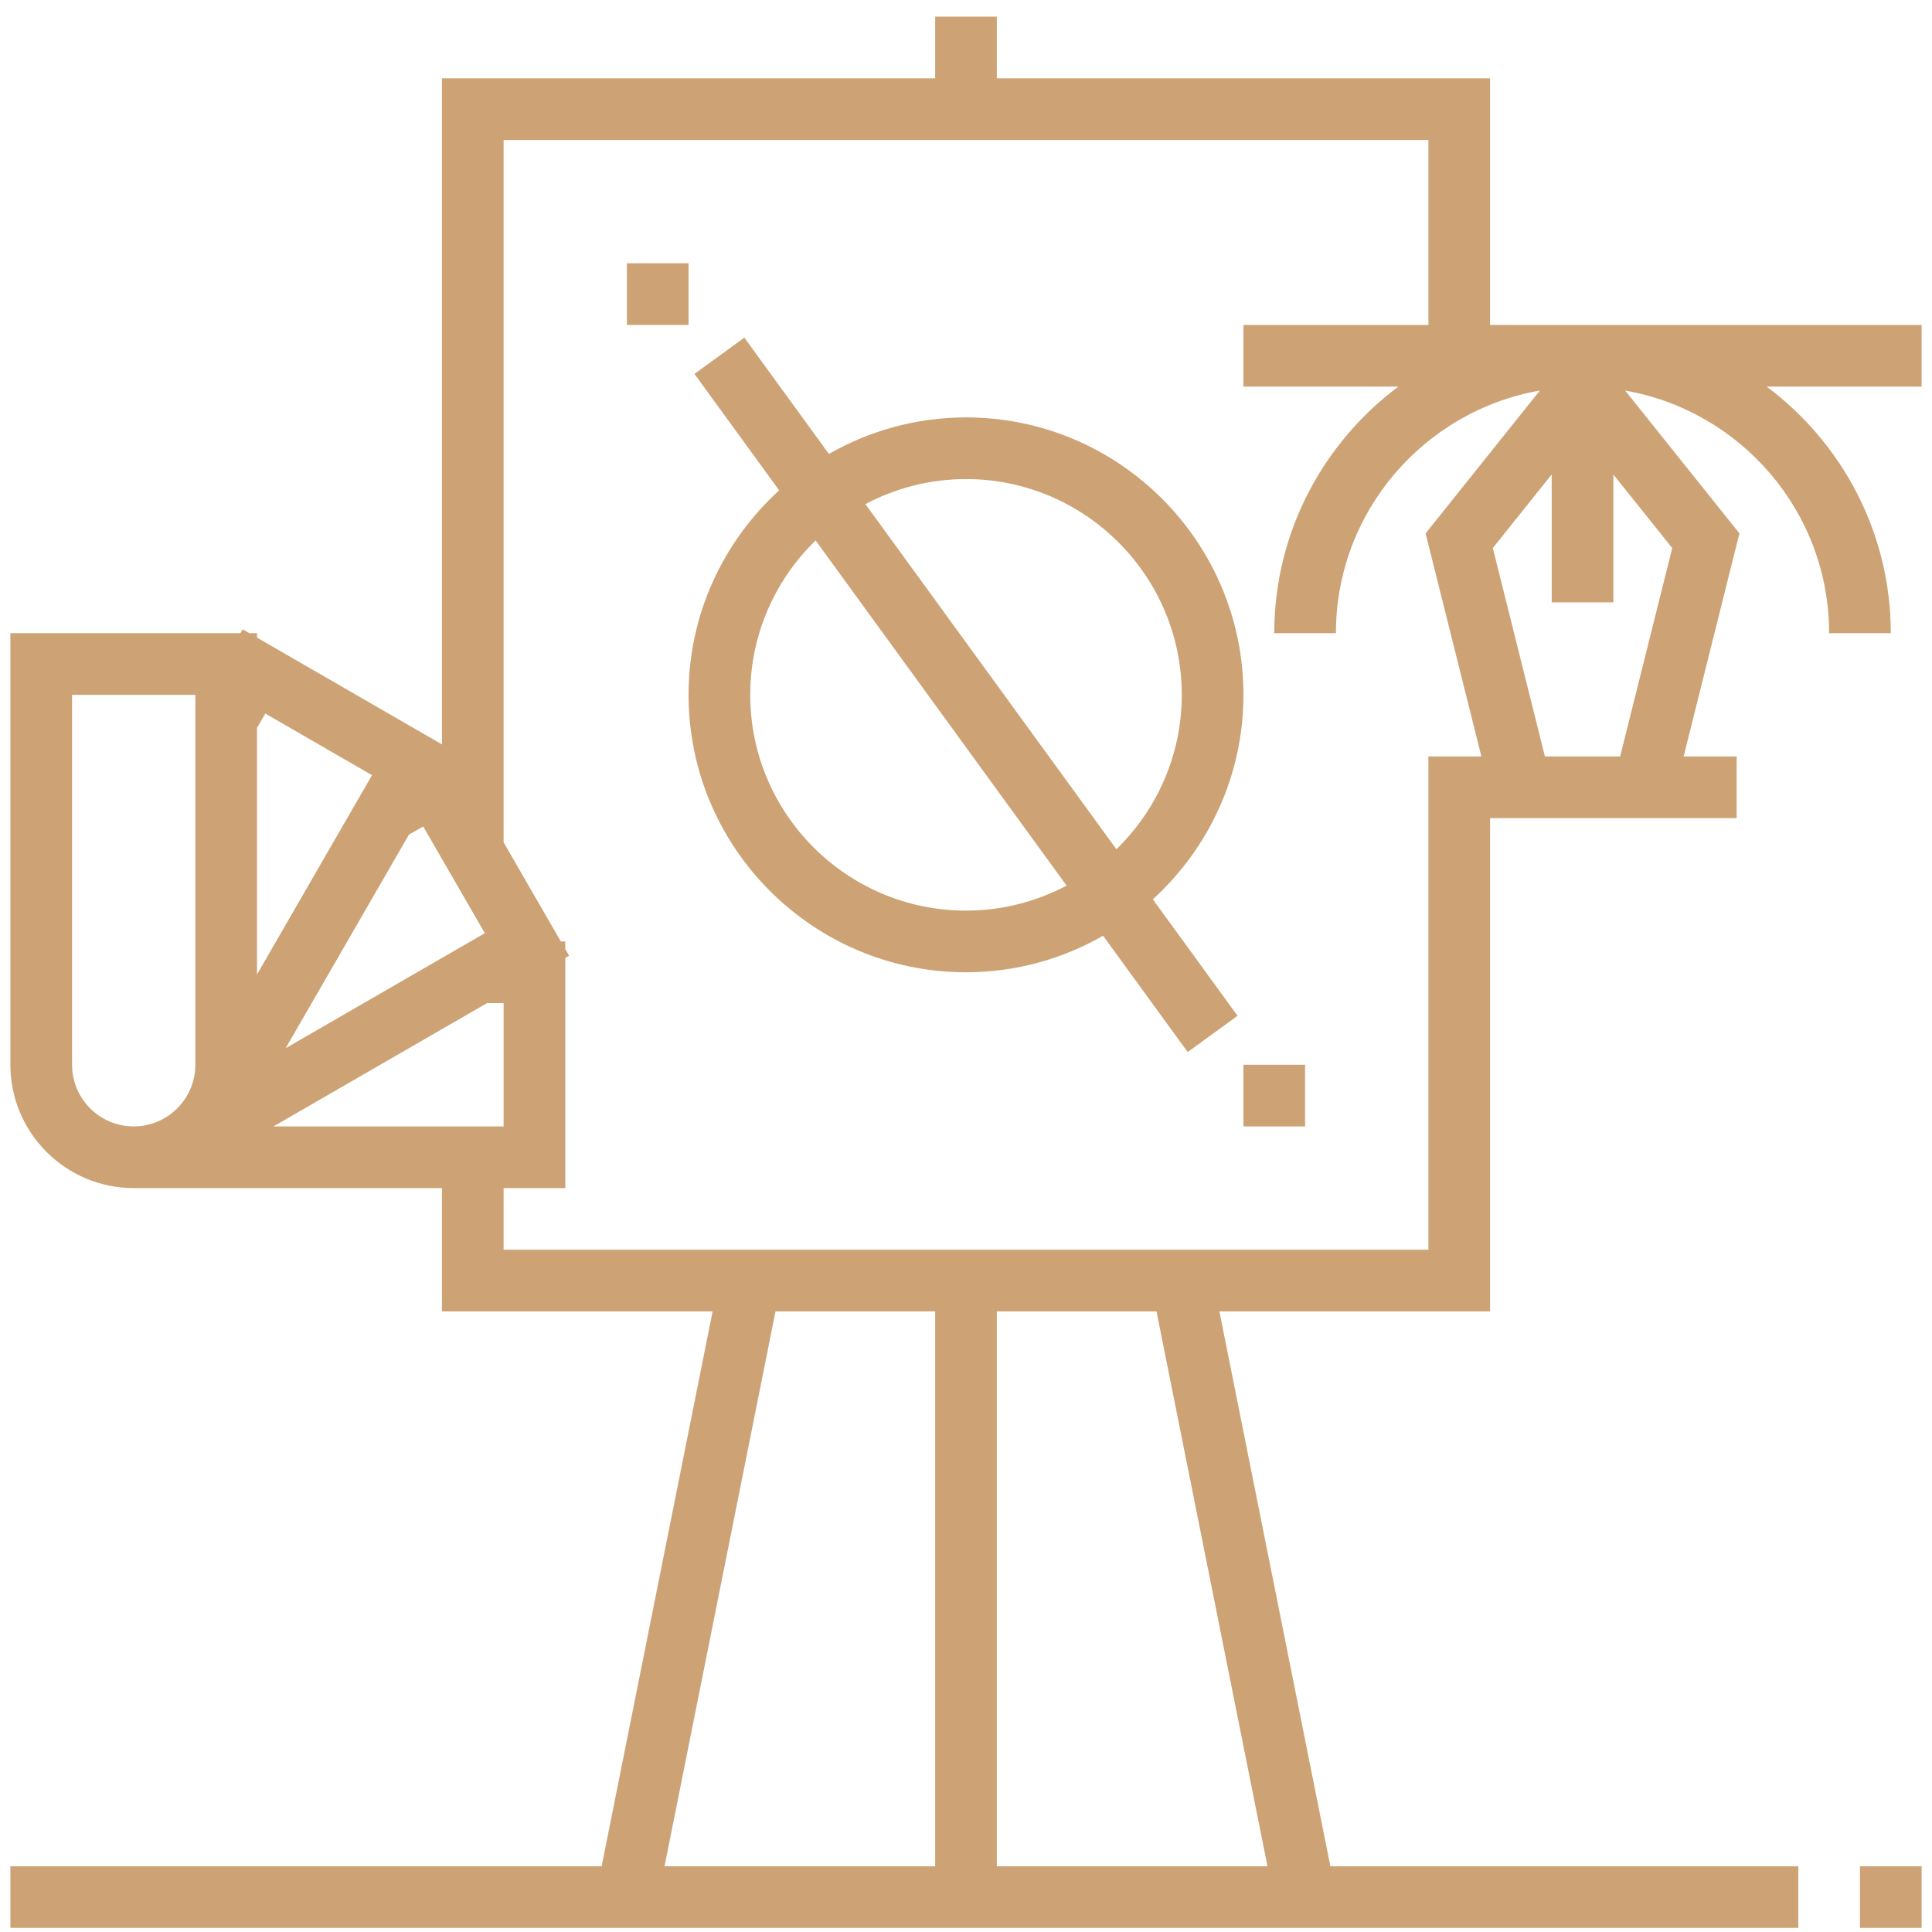 <svg width="93" height="93" viewBox="0 0 93 93" fill="none" xmlns="http://www.w3.org/2000/svg">
<g id="Icon">
<path d="M92.5 89.835H89.532V92.802H92.5V89.835Z" fill="#CDA274"/>
<path d="M71.726 15.641V3.77H47.984V0.802H45.016V3.77H21.274V35.833L12.371 30.693V30.48H12.004L11.683 30.294L11.575 30.48H0.5V51.254C0.5 54.528 3.162 57.19 6.435 57.19H21.274V63.125H34.303L28.961 89.835H0.5V92.802H86.564V89.835H64.039L58.697 63.125H71.726V39.383H83.597V36.415H81.044L83.73 25.676L78.229 18.8C83.799 19.776 88.048 24.635 88.048 30.48H91.016C91.016 25.624 88.66 21.317 85.042 18.609H92.5V15.641H71.726ZM9.403 51.254C9.403 52.89 8.071 54.222 6.435 54.222C4.8 54.222 3.468 52.89 3.468 51.254V33.448H9.403V51.254ZM20.371 39.782L23.339 44.92L13.749 50.458L19.683 40.179L20.371 39.782ZM12.371 35.039L12.77 34.347L17.908 37.315L12.371 46.908V35.039ZM13.163 54.222L23.444 48.286H24.242V54.222H13.163ZM45.016 89.835H31.988L37.33 63.125H45.016V89.835ZM61.012 89.835H47.984V63.125H55.67L61.012 89.835ZM68.624 25.676L71.31 36.415H68.758V60.157H24.242V57.19H27.21V46.112L27.393 46.005L27.21 45.688V45.319H26.996L24.242 40.548V6.738H68.758V15.641H59.855V18.609H67.313C63.694 21.317 61.339 25.624 61.339 30.48H64.306C64.306 24.635 68.556 19.776 74.126 18.798L68.624 25.676ZM80.496 26.383L77.988 36.415H74.367L71.859 26.381L74.694 22.838V28.996H77.661V22.84L80.496 26.383Z" fill="#CDA274"/>
<path d="M33.145 12.673H30.177V15.641H33.145V12.673Z" fill="#CDA274"/>
<path d="M62.822 51.254H59.855V54.222H62.822V51.254Z" fill="#CDA274"/>
<path d="M59.855 33.448C59.855 26.084 53.864 20.093 46.5 20.093C44.1 20.093 41.85 20.738 39.901 21.851L35.829 16.253L33.429 17.999L37.506 23.604C34.833 26.047 33.145 29.549 33.145 33.448C33.145 40.811 39.136 46.802 46.5 46.802C48.9 46.802 51.15 46.157 53.099 45.044L57.171 50.642L59.571 48.897L55.494 43.291C58.167 40.848 59.855 37.346 59.855 33.448ZM46.5 43.835C40.774 43.835 36.113 39.173 36.113 33.448C36.113 30.535 37.322 27.902 39.261 26.015L51.343 42.631C49.894 43.395 48.249 43.835 46.5 43.835ZM41.657 24.266C43.106 23.5 44.751 23.061 46.5 23.061C52.226 23.061 56.887 27.722 56.887 33.448C56.887 36.36 55.678 38.994 53.739 40.88L41.657 24.266Z" fill="#CDA274"/>
</g>
</svg>
